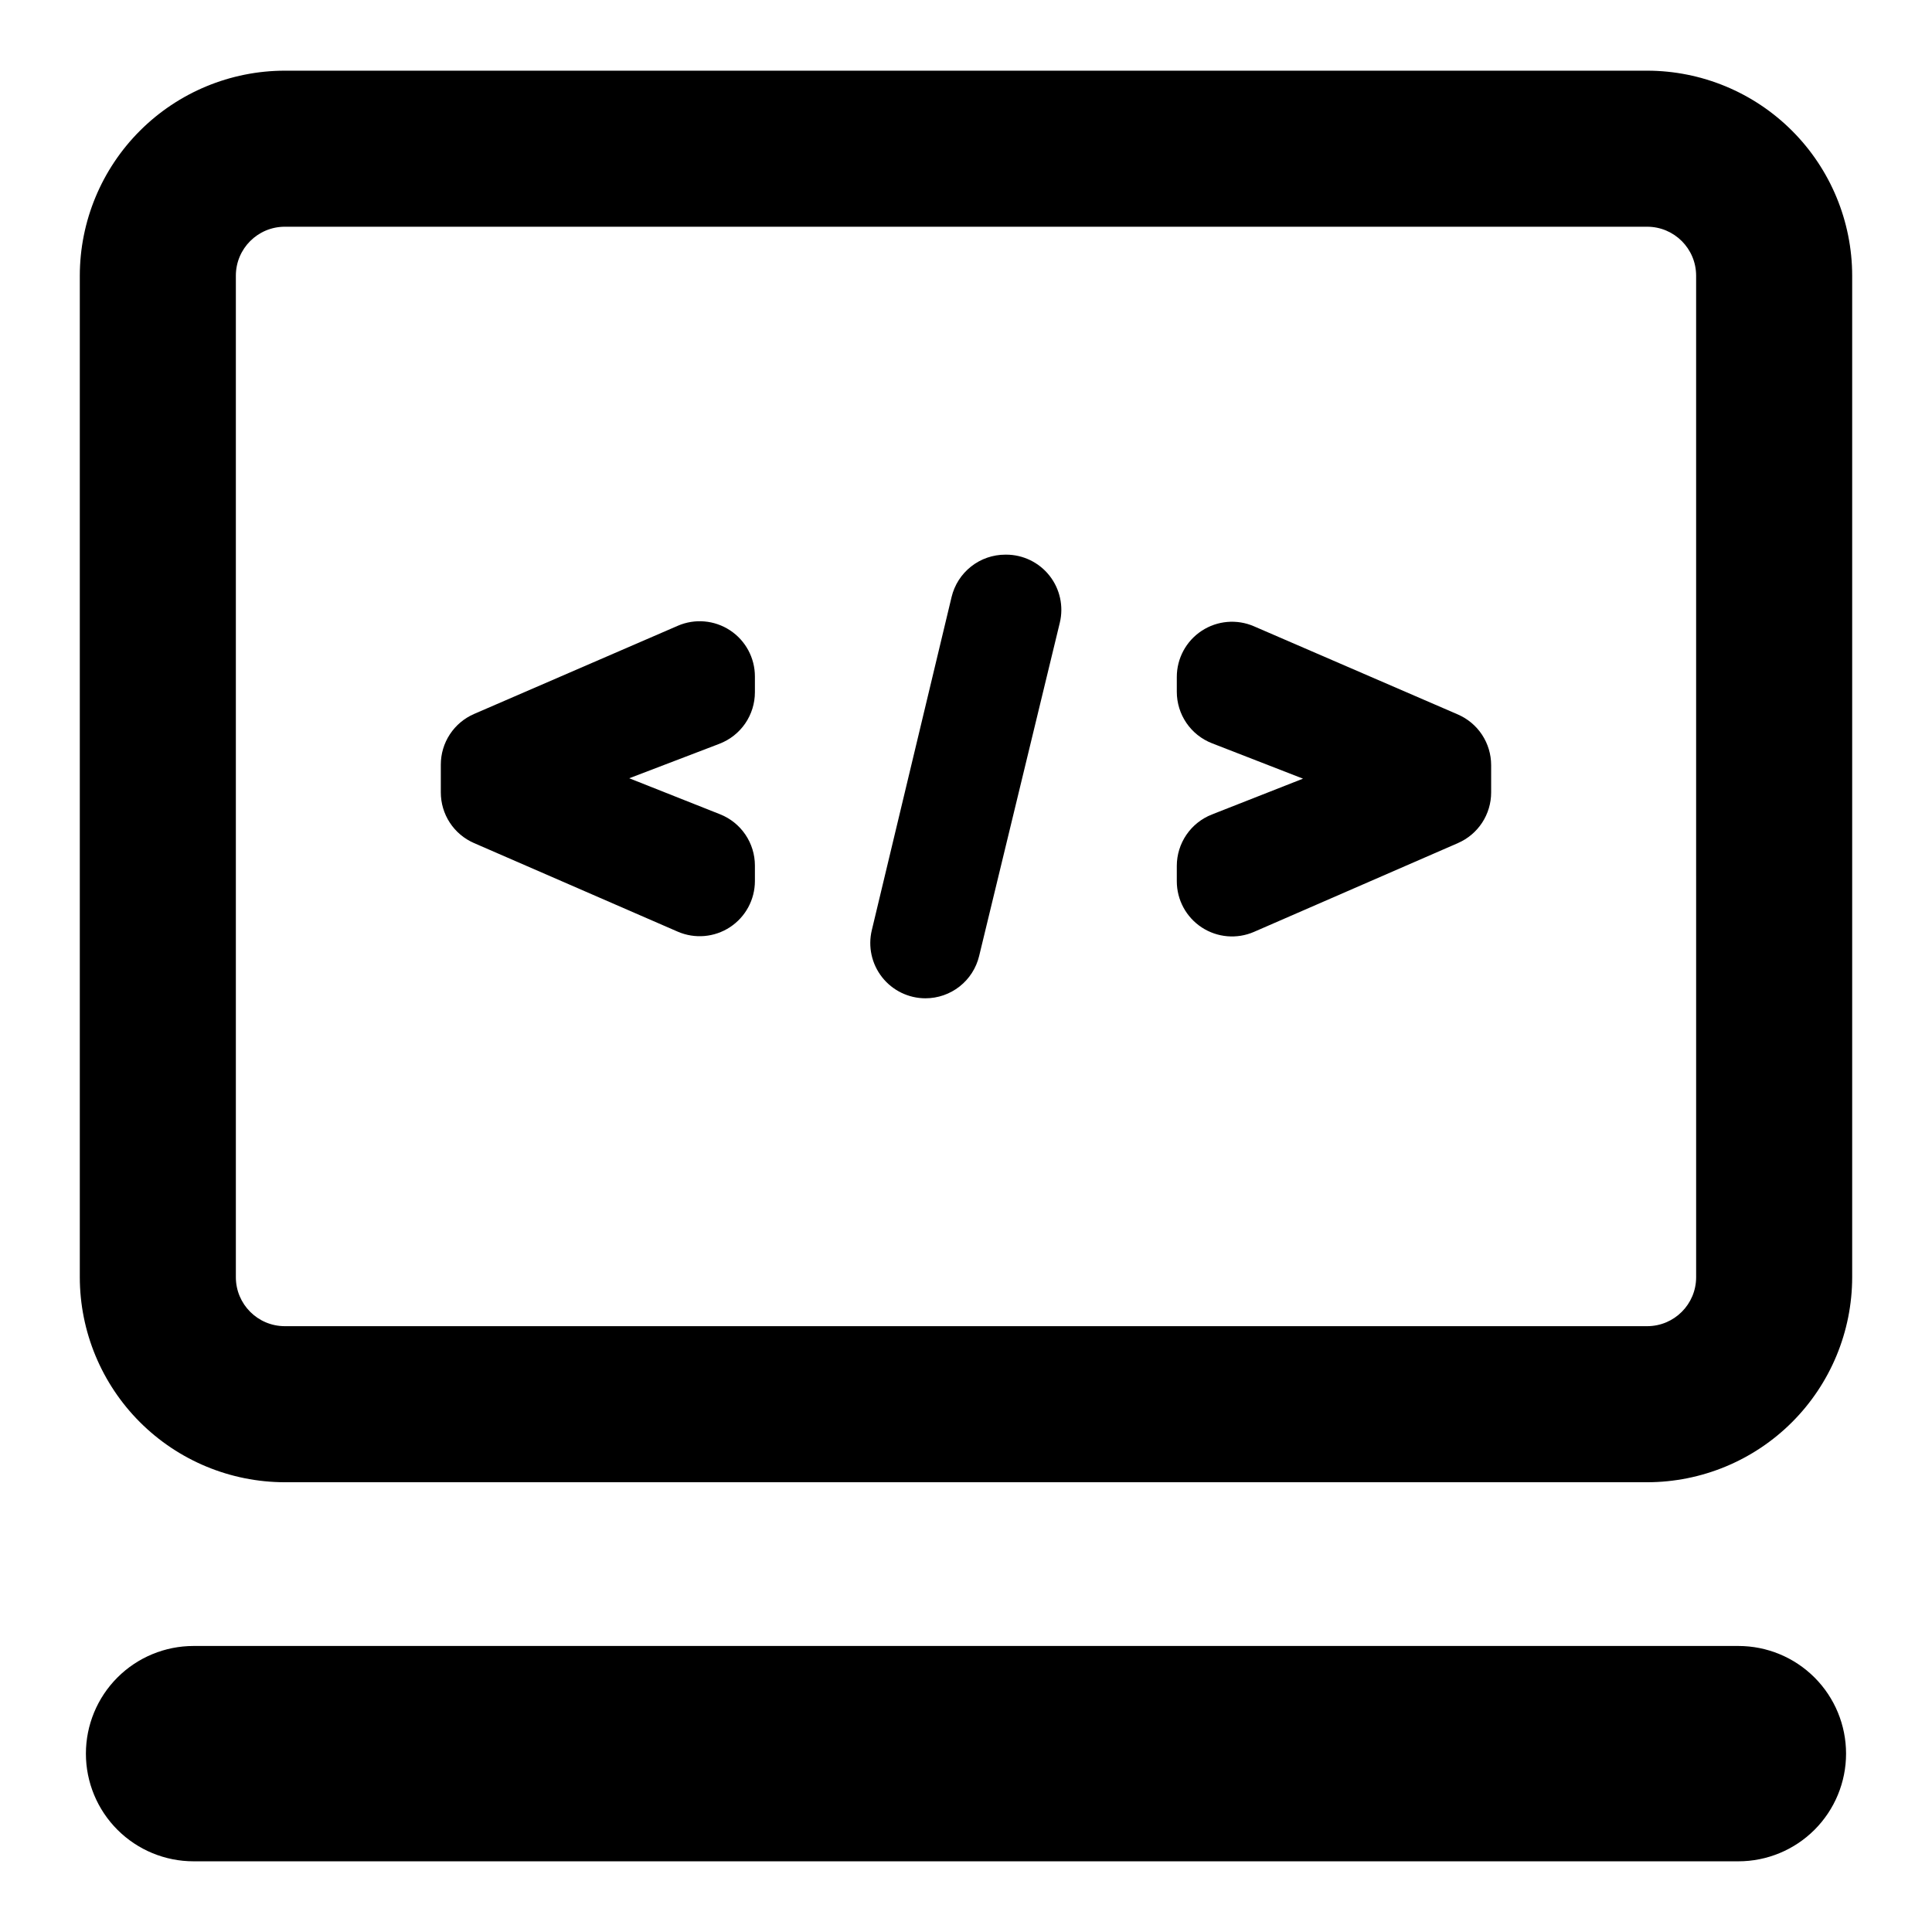 <?xml version="1.0" encoding="UTF-8"?>
<!-- Uploaded to: SVG Repo, www.svgrepo.com, Generator: SVG Repo Mixer Tools -->
<svg fill="#000000" width="800px" height="800px" version="1.1" viewBox="144 144 512 512" xmlns="http://www.w3.org/2000/svg">
 <g>
  <path d="m580.53 162.73h-361.06c-14.402 0.016-28.207 5.742-38.391 15.926s-15.914 23.992-15.93 38.391v265.44c0.016 14.402 5.746 28.211 15.93 38.395 10.184 10.18 23.988 15.91 38.391 15.926h361.06-0.004c14.402-0.016 28.211-5.746 38.391-15.926 10.184-10.184 15.914-23.992 15.93-38.395v-265.44c-0.016-14.398-5.746-28.207-15.93-38.391-10.18-10.184-23.988-15.91-38.391-15.926zm12.965 319.76v-0.004c-0.008 7.156-5.809 12.957-12.965 12.965h-361.06c-7.156-0.008-12.957-5.809-12.965-12.965v-265.44c0.008-7.156 5.809-12.953 12.965-12.961h361.06-0.004c7.156 0.008 12.957 5.805 12.965 12.961z"/>
  <path d="m323.62 309.84-53.984 23.367c-2.617 1.133-4.848 3.008-6.414 5.394-1.566 2.383-2.402 5.176-2.402 8.031v7.375-0.004c0 2.852 0.832 5.641 2.394 8.023 1.562 2.383 3.789 4.254 6.398 5.391l53.984 23.477c4.523 1.965 9.73 1.52 13.855-1.184 4.121-2.703 6.606-7.301 6.606-12.23v-4.094c0-2.93-0.879-5.793-2.527-8.215-1.645-2.426-3.984-4.301-6.707-5.379l-24.066-9.543 23.898-9.137v-0.004c2.766-1.059 5.144-2.93 6.824-5.367 1.68-2.441 2.578-5.332 2.578-8.293v-4.184c0-4.926-2.481-9.523-6.598-12.227-4.117-2.703-9.32-3.156-13.84-1.199z"/>
  <path d="m410.64 290.99h-0.234c-3.285 0-6.477 1.105-9.059 3.144-2.582 2.035-4.402 4.879-5.168 8.074l-21.145 88.316c-1.043 4.356-0.031 8.949 2.742 12.465s7.004 5.57 11.48 5.57c3.281 0 6.469-1.105 9.047-3.133 2.578-2.027 4.398-4.863 5.172-8.055l21.379-88.316c1.055-4.356 0.055-8.961-2.719-12.484-2.773-3.523-7.012-5.582-11.496-5.582z"/>
  <path d="m530.35 333.34-54.051-23.371c-4.523-1.953-9.723-1.504-13.84 1.203-4.113 2.703-6.594 7.297-6.594 12.223v3.945c0 2.949 0.891 5.828 2.555 8.262 1.664 2.43 4.023 4.305 6.769 5.371l24.121 9.379-24.172 9.504v0.004c-2.734 1.074-5.078 2.945-6.734 5.375-1.652 2.43-2.539 5.297-2.539 8.234v4.074c0 4.93 2.484 9.527 6.609 12.23s9.336 3.148 13.855 1.18l54.051-23.531v-0.004c2.613-1.137 4.836-3.012 6.398-5.394 1.559-2.383 2.391-5.168 2.391-8.016v-7.242c0-2.852-0.836-5.644-2.402-8.031-1.566-2.387-3.801-4.258-6.418-5.394z"/>
  <path d="m195.3 580.2h409.39c7.57 0 14.828 3.004 20.18 8.355 5.352 5.352 8.355 12.609 8.355 20.18 0 7.566-3.004 14.824-8.355 20.176-5.352 5.352-12.609 8.355-20.18 8.355h-409.39c-7.57 0-14.828-3.004-20.176-8.355-5.352-5.352-8.359-12.609-8.359-20.176 0-7.57 3.008-14.828 8.355-20.18 5.352-5.352 12.609-8.355 20.18-8.355z"/>
 </g>
</svg>